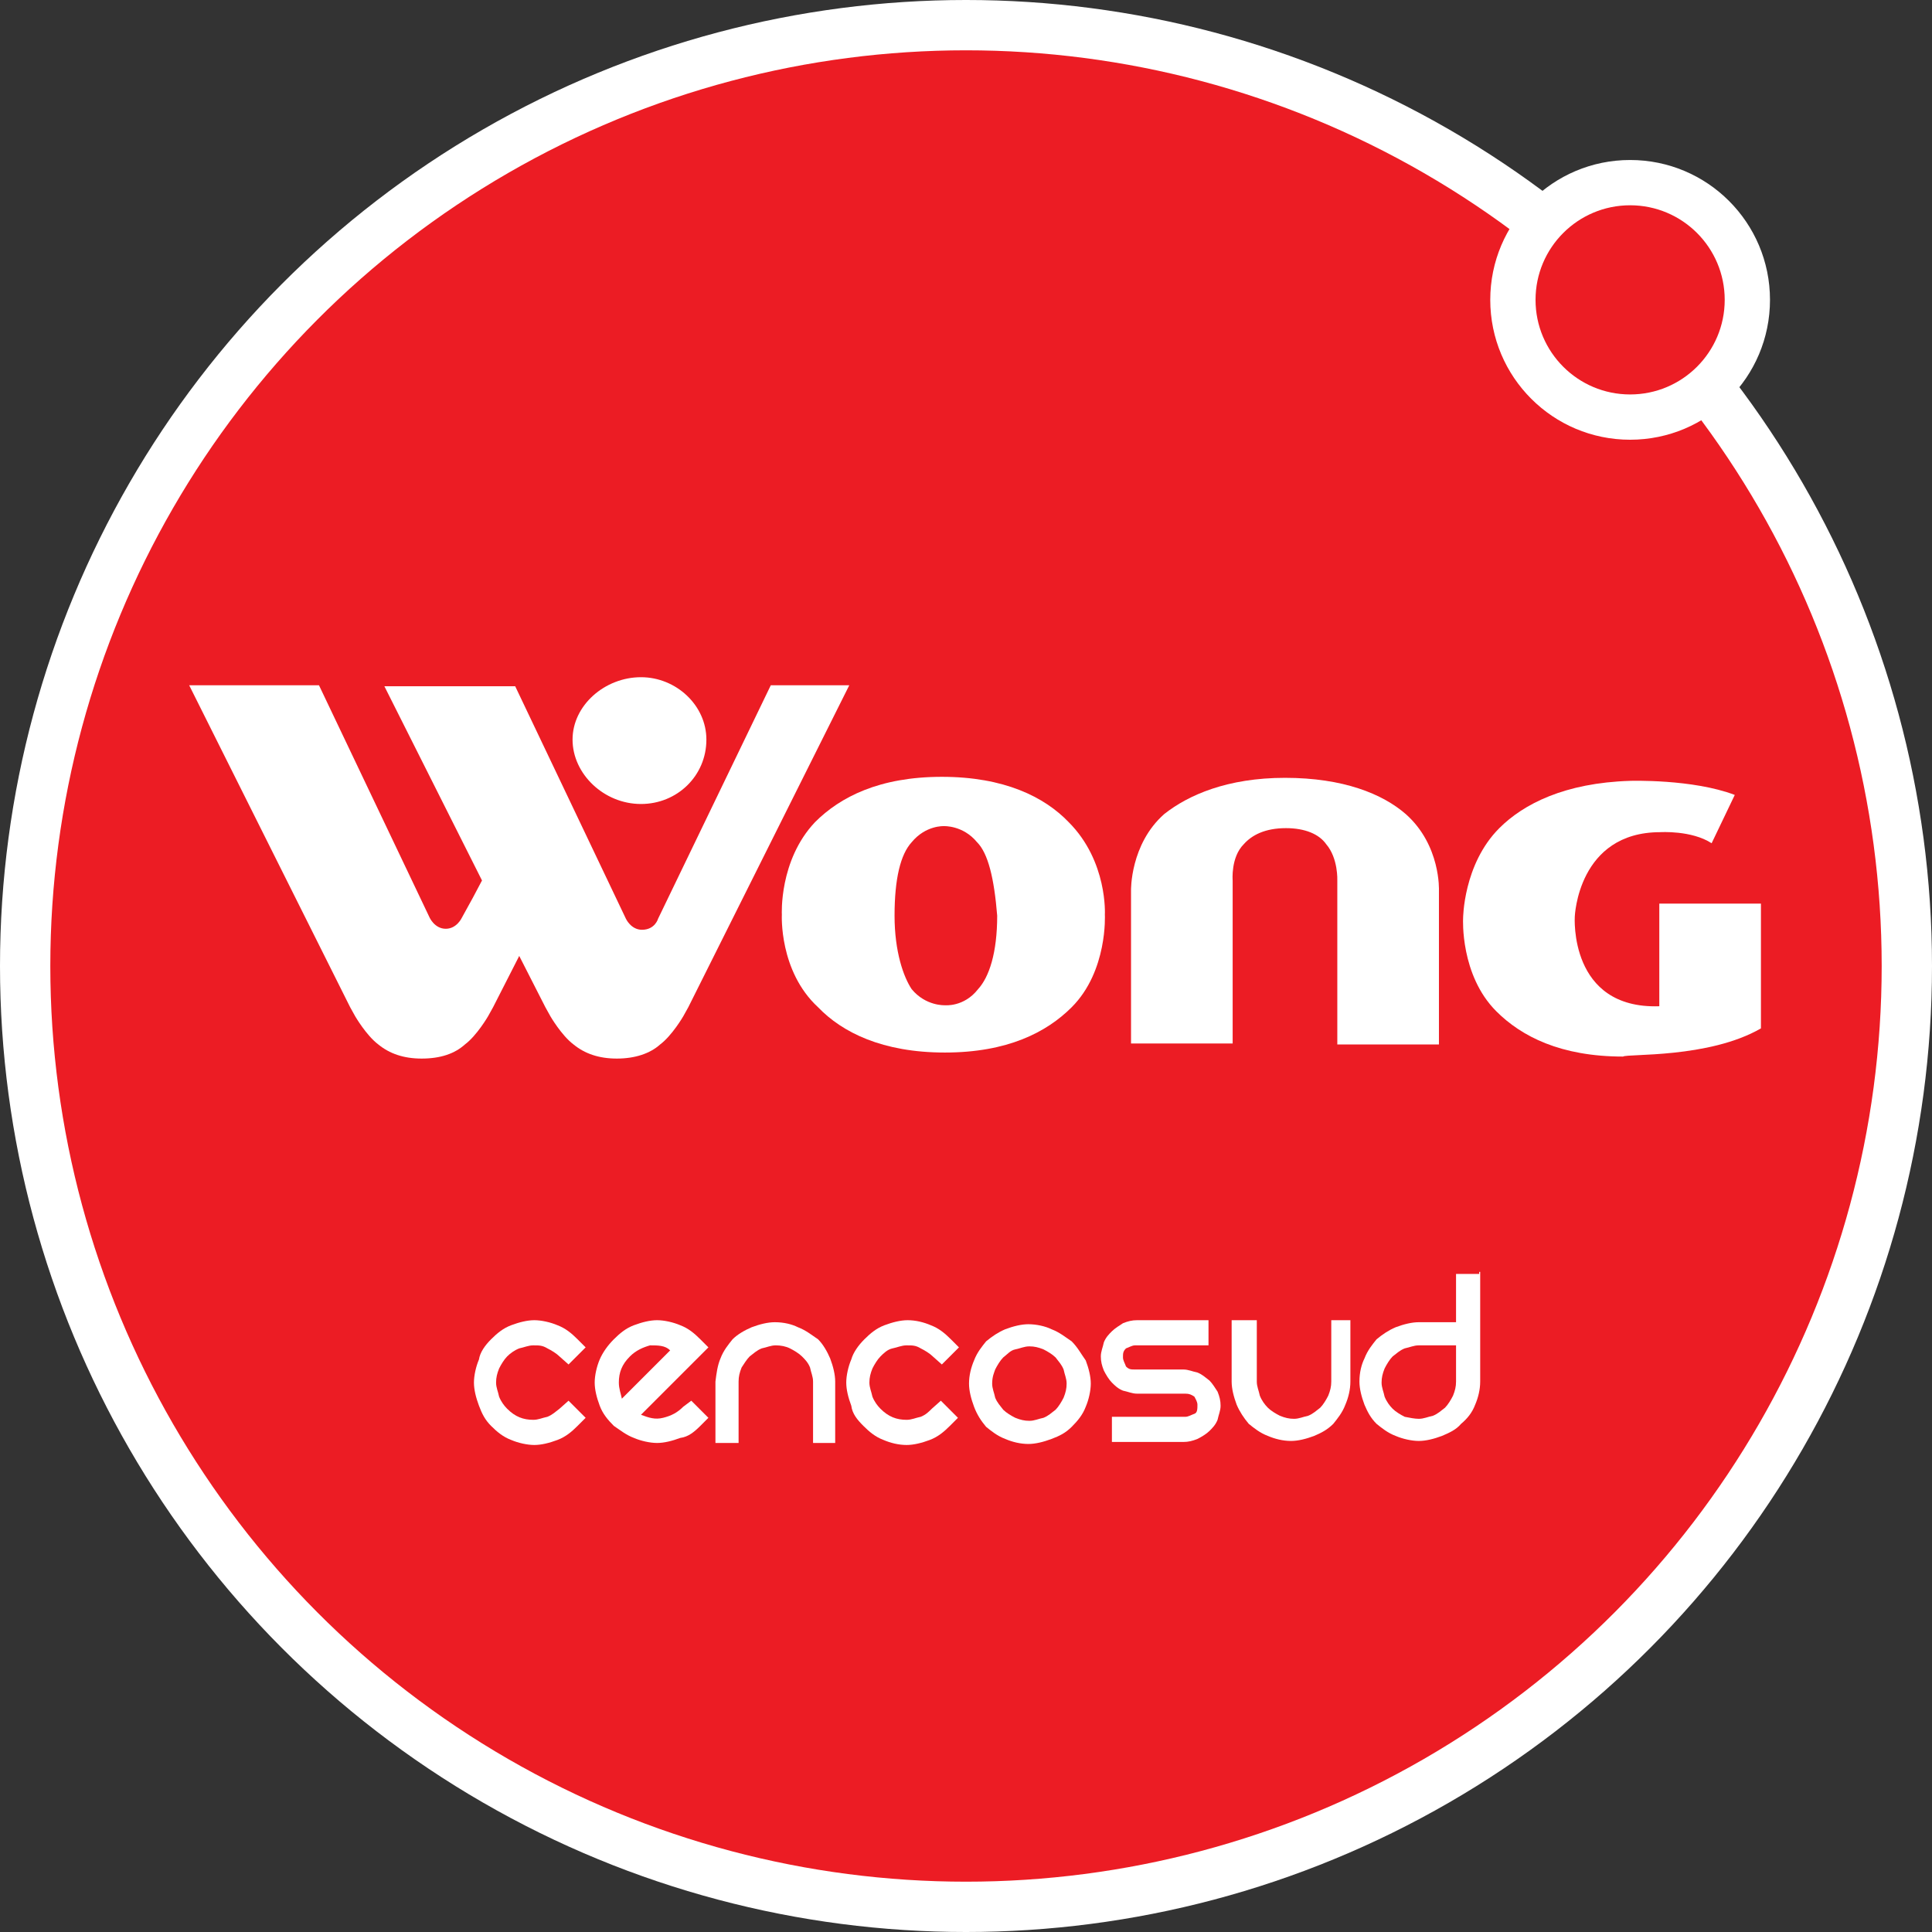<?xml version="1.0" encoding="utf-8"?>
<svg version="1.1" id="wong-logo" xmlns="http://www.w3.org/2000/svg" xmlns:xlink="http://www.w3.org/1999/xlink" x="0px" y="0px" width="48px" height="48px" viewBox="0 0 192 192" style="enable-background:new 0 0 192 192;" xml:space="preserve"><rect x="0" y="0" width="192" height="192" fill="#333333" stroke="none"/><style type="text/css">.st0{fill:#FFFFFF;}.st1{fill:#EC1C24;}</style><circle class="st0" cx="96" cy="96" r="96"/><circle class="st1" cx="96" cy="96" r="91"/><circle class="st0" cx="162" cy="29.8" r="13.9"/><circle class="st1" cx="162" cy="29.8" r="9.4"/><path class="st0" d="M63.7 79.9c3.6 0 6.5-2.8 6.5-6.4 0-3.4-3-6.2-6.5-6.2 -3.6 0-6.8 2.8-6.8 6.2C56.9 76.9 60 79.9 63.7 79.9"/><path class="st0" d="M109.8 90.9c0 0 0.3 5.6-3.3 9.2 -2.5 2.5-6.4 4.5-12.6 4.5 -6.2 0-10.2-2-12.6-4.5 -3.9-3.6-3.6-9.2-3.6-9.2s-0.3-5.4 3.3-9.2c2.5-2.5 6.4-4.5 12.6-4.5 6.2 0 10.2 2 12.6 4.5C110.1 85.6 109.8 90.9 109.8 90.9M97.1 83.7c-1.4-1.7-3.3-1.6-3.3-1.6S92 82 90.6 83.7c-1.1 1.2-1.7 3.6-1.7 7.3 0 3.6 0.9 6.1 1.7 7.3 1.4 1.7 3.3 1.6 3.3 1.6s1.9 0.2 3.3-1.6c1.1-1.2 1.9-3.6 1.9-7.3C98.8 87.3 98.2 84.8 97.1 83.7"/><path class="st0" d="M175 102.2V89.8h-10.1V100c-9 0.3-8.4-8.9-8.4-8.9s0.3-8.4 8.5-8.4c0 0 3.1-0.2 5.1 1.1l2.3-4.8c-4.2-1.6-10.4-1.4-10.4-1.4 -6.5 0.2-10.6 2.3-13 4.7 -3.6 3.6-3.6 9-3.6 9s-0.3 5.6 3.3 9.2c2.5 2.5 6.4 4.5 12.6 4.5C161.7 104.7 169.8 105.2 175 102.2"/><path class="st0" d="M127.8 82.3c1.9 0 3.3 0.6 4 1.6 1.2 1.4 1.1 3.6 1.1 3.6v16.3H143V88.5c0 0 0.2-4.5-3.3-7.6 -2.3-2-6.2-3.6-12-3.6 -5.7 0-9.6 1.7-12 3.6 -3.4 3-3.3 7.6-3.3 7.6v15.2h10.1V87.5c0 0-0.2-2.3 1.1-3.6C124.4 83 125.7 82.3 127.8 82.3"/><path class="st0" d="M47.9 87.5l-0.9 1.7 -1.1 2c0 0-0.5 1.1-1.6 1.1s-1.6-1.1-1.6-1.1l-11-23.1H18.8l16 32 0.5 0.9c0 0 1.1 1.9 2.3 2.8 1.1 0.9 2.5 1.4 4.3 1.4 1.9 0 3.3-0.5 4.3-1.4 1.2-0.9 2.3-2.8 2.3-2.8l0.5-0.9 2.6-5.1 2.6 5.1 0.5 0.9c0 0 1.1 1.9 2.3 2.8 1.1 0.9 2.5 1.4 4.3 1.4s3.3-0.5 4.3-1.4c1.2-0.9 2.3-2.8 2.3-2.8l0.5-0.9 16-32h-7.8L65.4 91.3c0 0-0.3 1.1-1.6 1.1 -1.1 0-1.6-1.1-1.6-1.1l-11-23.1h-13L47.9 87.5z"/><path class="st0" d="M48.8 133.1c0.6-0.6 1.2-1.1 2-1.4 0.8-0.3 1.6-0.5 2.3-0.5s1.6 0.2 2.3 0.5c0.8 0.3 1.4 0.8 2 1.4l0.8 0.8 -1.7 1.7 -0.9-0.8c-0.3-0.3-0.8-0.6-1.2-0.8 -0.5-0.3-0.8-0.3-1.4-0.3 -0.5 0-0.9 0.2-1.4 0.3 -0.5 0.2-0.9 0.5-1.2 0.8 -0.3 0.3-0.6 0.8-0.8 1.2 -0.2 0.5-0.3 0.9-0.3 1.4 0 0.5 0.2 0.9 0.3 1.4 0.2 0.5 0.5 0.9 0.8 1.2 0.8 0.8 1.6 1.1 2.6 1.1 0.5 0 0.9-0.2 1.4-0.3 0.5-0.2 0.8-0.5 1.2-0.8l0.9-0.8 1.7 1.7 -0.8 0.8c-0.6 0.6-1.2 1.1-2 1.4 -0.8 0.3-1.6 0.5-2.3 0.5s-1.6-0.2-2.3-0.5c-0.8-0.3-1.4-0.8-2-1.4 -0.6-0.6-0.9-1.2-1.2-2 -0.3-0.8-0.5-1.6-0.5-2.3s0.2-1.6 0.5-2.3C47.7 134.4 48.2 133.7 48.8 133.1"/><path class="st0" d="M68.7 139.2l1.7 1.7 -0.8 0.8c-0.6 0.6-1.2 1.1-2 1.2 -0.8 0.3-1.6 0.5-2.3 0.5s-1.6-0.2-2.3-0.5c-0.8-0.3-1.4-0.8-2-1.2 -0.6-0.6-1.1-1.2-1.4-2 -0.3-0.8-0.5-1.6-0.5-2.3s0.2-1.6 0.5-2.3 0.8-1.4 1.4-2c0.6-0.6 1.2-1.1 2-1.4 0.8-0.3 1.6-0.5 2.3-0.5s1.6 0.2 2.3 0.5c0.8 0.3 1.4 0.8 2 1.4l0.8 0.8 -6.7 6.7c0.8 0.3 1.4 0.5 2.2 0.3 0.8-0.2 1.4-0.5 2-1.1L68.7 139.2zM62.6 134.8c-0.8 0.8-1.1 1.6-1.1 2.6 0 0.6 0.2 1.1 0.3 1.6 0.3-0.3 0.6-0.6 0.9-0.9 0.5-0.5 0.9-0.9 1.4-1.4 0.5-0.5 0.9-0.9 1.4-1.4 0.5-0.5 0.8-0.8 1.1-1.1 -0.5-0.5-1.2-0.5-2-0.5C63.9 133.9 63.2 134.2 62.6 134.8"/><path class="st0" d="M71.6 135c0.3-0.8 0.8-1.4 1.2-1.9 0.5-0.5 1.2-0.9 1.9-1.2 0.8-0.3 1.6-0.5 2.3-0.5 0.9 0 1.7 0.2 2.3 0.5 0.8 0.3 1.4 0.8 2 1.2 0.5 0.5 0.9 1.2 1.2 1.9 0.3 0.8 0.5 1.6 0.5 2.3v6.1h-2.2v-6.1c0-0.5-0.2-0.9-0.3-1.4 -0.2-0.5-0.5-0.8-0.8-1.1 -0.3-0.3-0.8-0.6-1.2-0.8s-0.9-0.3-1.4-0.3c-0.5 0-0.9 0.2-1.4 0.3 -0.5 0.2-0.8 0.5-1.2 0.8 -0.3 0.3-0.6 0.8-0.8 1.1 -0.2 0.5-0.3 0.9-0.3 1.4v6.1h-2.3v-6.1C71.2 136.5 71.3 135.7 71.6 135"/><path class="st0" d="M85.9 133.1c0.6-0.6 1.2-1.1 2-1.4 0.8-0.3 1.6-0.5 2.3-0.5 0.8 0 1.6 0.2 2.3 0.5 0.8 0.3 1.4 0.8 2 1.4l0.8 0.8 -1.7 1.7 -0.9-0.8c-0.3-0.3-0.8-0.6-1.2-0.8 -0.5-0.3-0.8-0.3-1.4-0.3 -0.5 0-0.9 0.2-1.4 0.3s-0.9 0.5-1.2 0.8c-0.3 0.3-0.6 0.8-0.8 1.2 -0.2 0.5-0.3 0.9-0.3 1.4 0 0.5 0.2 0.9 0.3 1.4 0.2 0.5 0.5 0.9 0.8 1.2 0.8 0.8 1.6 1.1 2.6 1.1 0.5 0 0.9-0.2 1.4-0.3 0.5-0.2 0.8-0.5 1.1-0.8l0.9-0.8 1.7 1.7 -0.8 0.8c-0.6 0.6-1.2 1.1-2 1.4 -0.8 0.3-1.6 0.5-2.3 0.5 -0.8 0-1.6-0.2-2.3-0.5 -0.8-0.3-1.4-0.8-2-1.4 -0.6-0.6-1.1-1.2-1.2-2 -0.3-0.8-0.5-1.6-0.5-2.3s0.2-1.6 0.5-2.3C84.8 134.4 85.3 133.7 85.9 133.1"/><path class="st0" d="M96.3 137.5c0-0.8 0.2-1.6 0.5-2.3 0.3-0.8 0.8-1.4 1.2-1.9 0.6-0.5 1.2-0.9 1.9-1.2 0.8-0.3 1.6-0.5 2.3-0.5 0.8 0 1.7 0.2 2.3 0.5 0.8 0.3 1.4 0.8 2 1.2 0.6 0.6 0.9 1.2 1.4 1.9 0.3 0.8 0.5 1.6 0.5 2.3s-0.2 1.6-0.5 2.3c-0.3 0.8-0.8 1.4-1.4 2 -0.6 0.6-1.2 0.9-2 1.2 -0.8 0.3-1.6 0.5-2.3 0.5 -0.8 0-1.6-0.2-2.3-0.5 -0.8-0.3-1.4-0.8-1.9-1.2 -0.5-0.6-0.9-1.2-1.2-2C96.5 139 96.3 138.2 96.3 137.5M98.6 137.5c0 0.5 0.2 0.9 0.3 1.4 0.2 0.5 0.5 0.8 0.8 1.2 0.3 0.3 0.8 0.6 1.2 0.8 0.5 0.2 0.9 0.3 1.4 0.3 0.5 0 0.9-0.2 1.4-0.3 0.5-0.2 0.8-0.5 1.2-0.8 0.3-0.3 0.6-0.8 0.8-1.2 0.2-0.5 0.3-0.9 0.3-1.4 0-0.5-0.2-0.9-0.3-1.4 -0.2-0.5-0.5-0.8-0.8-1.2 -0.3-0.3-0.8-0.6-1.2-0.8 -0.5-0.2-0.9-0.3-1.4-0.3 -0.5 0-0.9 0.2-1.4 0.3s-0.8 0.5-1.2 0.8c-0.3 0.3-0.6 0.8-0.8 1.2C98.8 136.4 98.6 136.8 98.6 137.5"/><path class="st0" d="M120.1 131.2v2.5h-7.3c-0.3 0-0.6 0.2-0.9 0.3 -0.3 0.3-0.3 0.5-0.3 0.9 0 0.3 0.2 0.6 0.3 0.9 0.3 0.3 0.5 0.3 0.9 0.3h4.8c0.5 0 0.9 0.2 1.4 0.3 0.5 0.2 0.8 0.5 1.2 0.8 0.3 0.3 0.6 0.8 0.8 1.1 0.2 0.5 0.3 0.9 0.3 1.4s-0.2 0.9-0.3 1.4c-0.2 0.5-0.5 0.8-0.8 1.1 -0.3 0.3-0.8 0.6-1.2 0.8 -0.5 0.2-0.9 0.3-1.4 0.3h-7.1v-2.5h7.3c0.3 0 0.6-0.2 0.9-0.3s0.3-0.5 0.3-0.9c0-0.3-0.2-0.6-0.3-0.8 -0.3-0.2-0.5-0.3-0.9-0.3h-4.8c-0.5 0-0.9-0.2-1.4-0.3 -0.5-0.2-0.8-0.5-1.1-0.8 -0.3-0.3-0.6-0.8-0.8-1.2 -0.2-0.5-0.3-0.9-0.3-1.4s0.2-0.9 0.3-1.4c0.2-0.5 0.5-0.8 0.8-1.1 0.3-0.3 0.8-0.6 1.1-0.8 0.5-0.2 0.9-0.3 1.4-0.3C112.9 131.2 120.1 131.2 120.1 131.2z"/><path class="st0" d="M134.2 131.2v6.1c0 0.8-0.2 1.6-0.5 2.3 -0.3 0.8-0.8 1.4-1.2 1.9 -0.6 0.6-1.2 0.9-1.9 1.2 -0.8 0.3-1.6 0.5-2.3 0.5 -0.8 0-1.6-0.2-2.3-0.5 -0.8-0.3-1.4-0.8-1.9-1.2 -0.5-0.6-0.9-1.2-1.2-1.9 -0.3-0.8-0.5-1.6-0.5-2.3v-6.1h2.5v6.1c0 0.5 0.2 0.9 0.3 1.4 0.2 0.5 0.5 0.9 0.8 1.2 0.3 0.3 0.8 0.6 1.2 0.8 0.5 0.2 0.9 0.3 1.4 0.3 0.5 0 0.9-0.2 1.4-0.3 0.5-0.2 0.8-0.5 1.2-0.8 0.3-0.3 0.6-0.8 0.8-1.2 0.2-0.5 0.3-0.9 0.3-1.4v-6.1H134.2z"/><path class="st0" d="M147.1 126.4v10.9c0 0.8-0.2 1.6-0.5 2.3 -0.3 0.8-0.8 1.4-1.4 1.9 -0.5 0.6-1.2 0.9-1.9 1.2 -0.8 0.3-1.6 0.5-2.3 0.5s-1.6-0.2-2.3-0.5c-0.8-0.3-1.4-0.8-1.9-1.2 -0.6-0.6-0.9-1.2-1.2-1.9 -0.3-0.8-0.5-1.6-0.5-2.3 0-0.9 0.2-1.7 0.5-2.3 0.3-0.8 0.8-1.4 1.2-1.9 0.6-0.5 1.2-0.9 1.9-1.2 0.8-0.3 1.6-0.5 2.3-0.5h3.7v-4.8h2.3V126.4zM141 141c0.5 0 0.9-0.2 1.4-0.3 0.5-0.2 0.8-0.5 1.2-0.8 0.3-0.3 0.6-0.8 0.8-1.2 0.2-0.5 0.3-0.9 0.3-1.4v-3.6H141c-0.5 0-0.9 0.2-1.4 0.3 -0.5 0.2-0.8 0.5-1.2 0.8 -0.3 0.3-0.6 0.8-0.8 1.2 -0.2 0.5-0.3 0.9-0.3 1.4 0 0.5 0.2 0.9 0.3 1.4 0.2 0.5 0.5 0.9 0.8 1.2 0.3 0.3 0.8 0.6 1.2 0.8C140.1 140.9 140.6 141 141 141"/></svg>